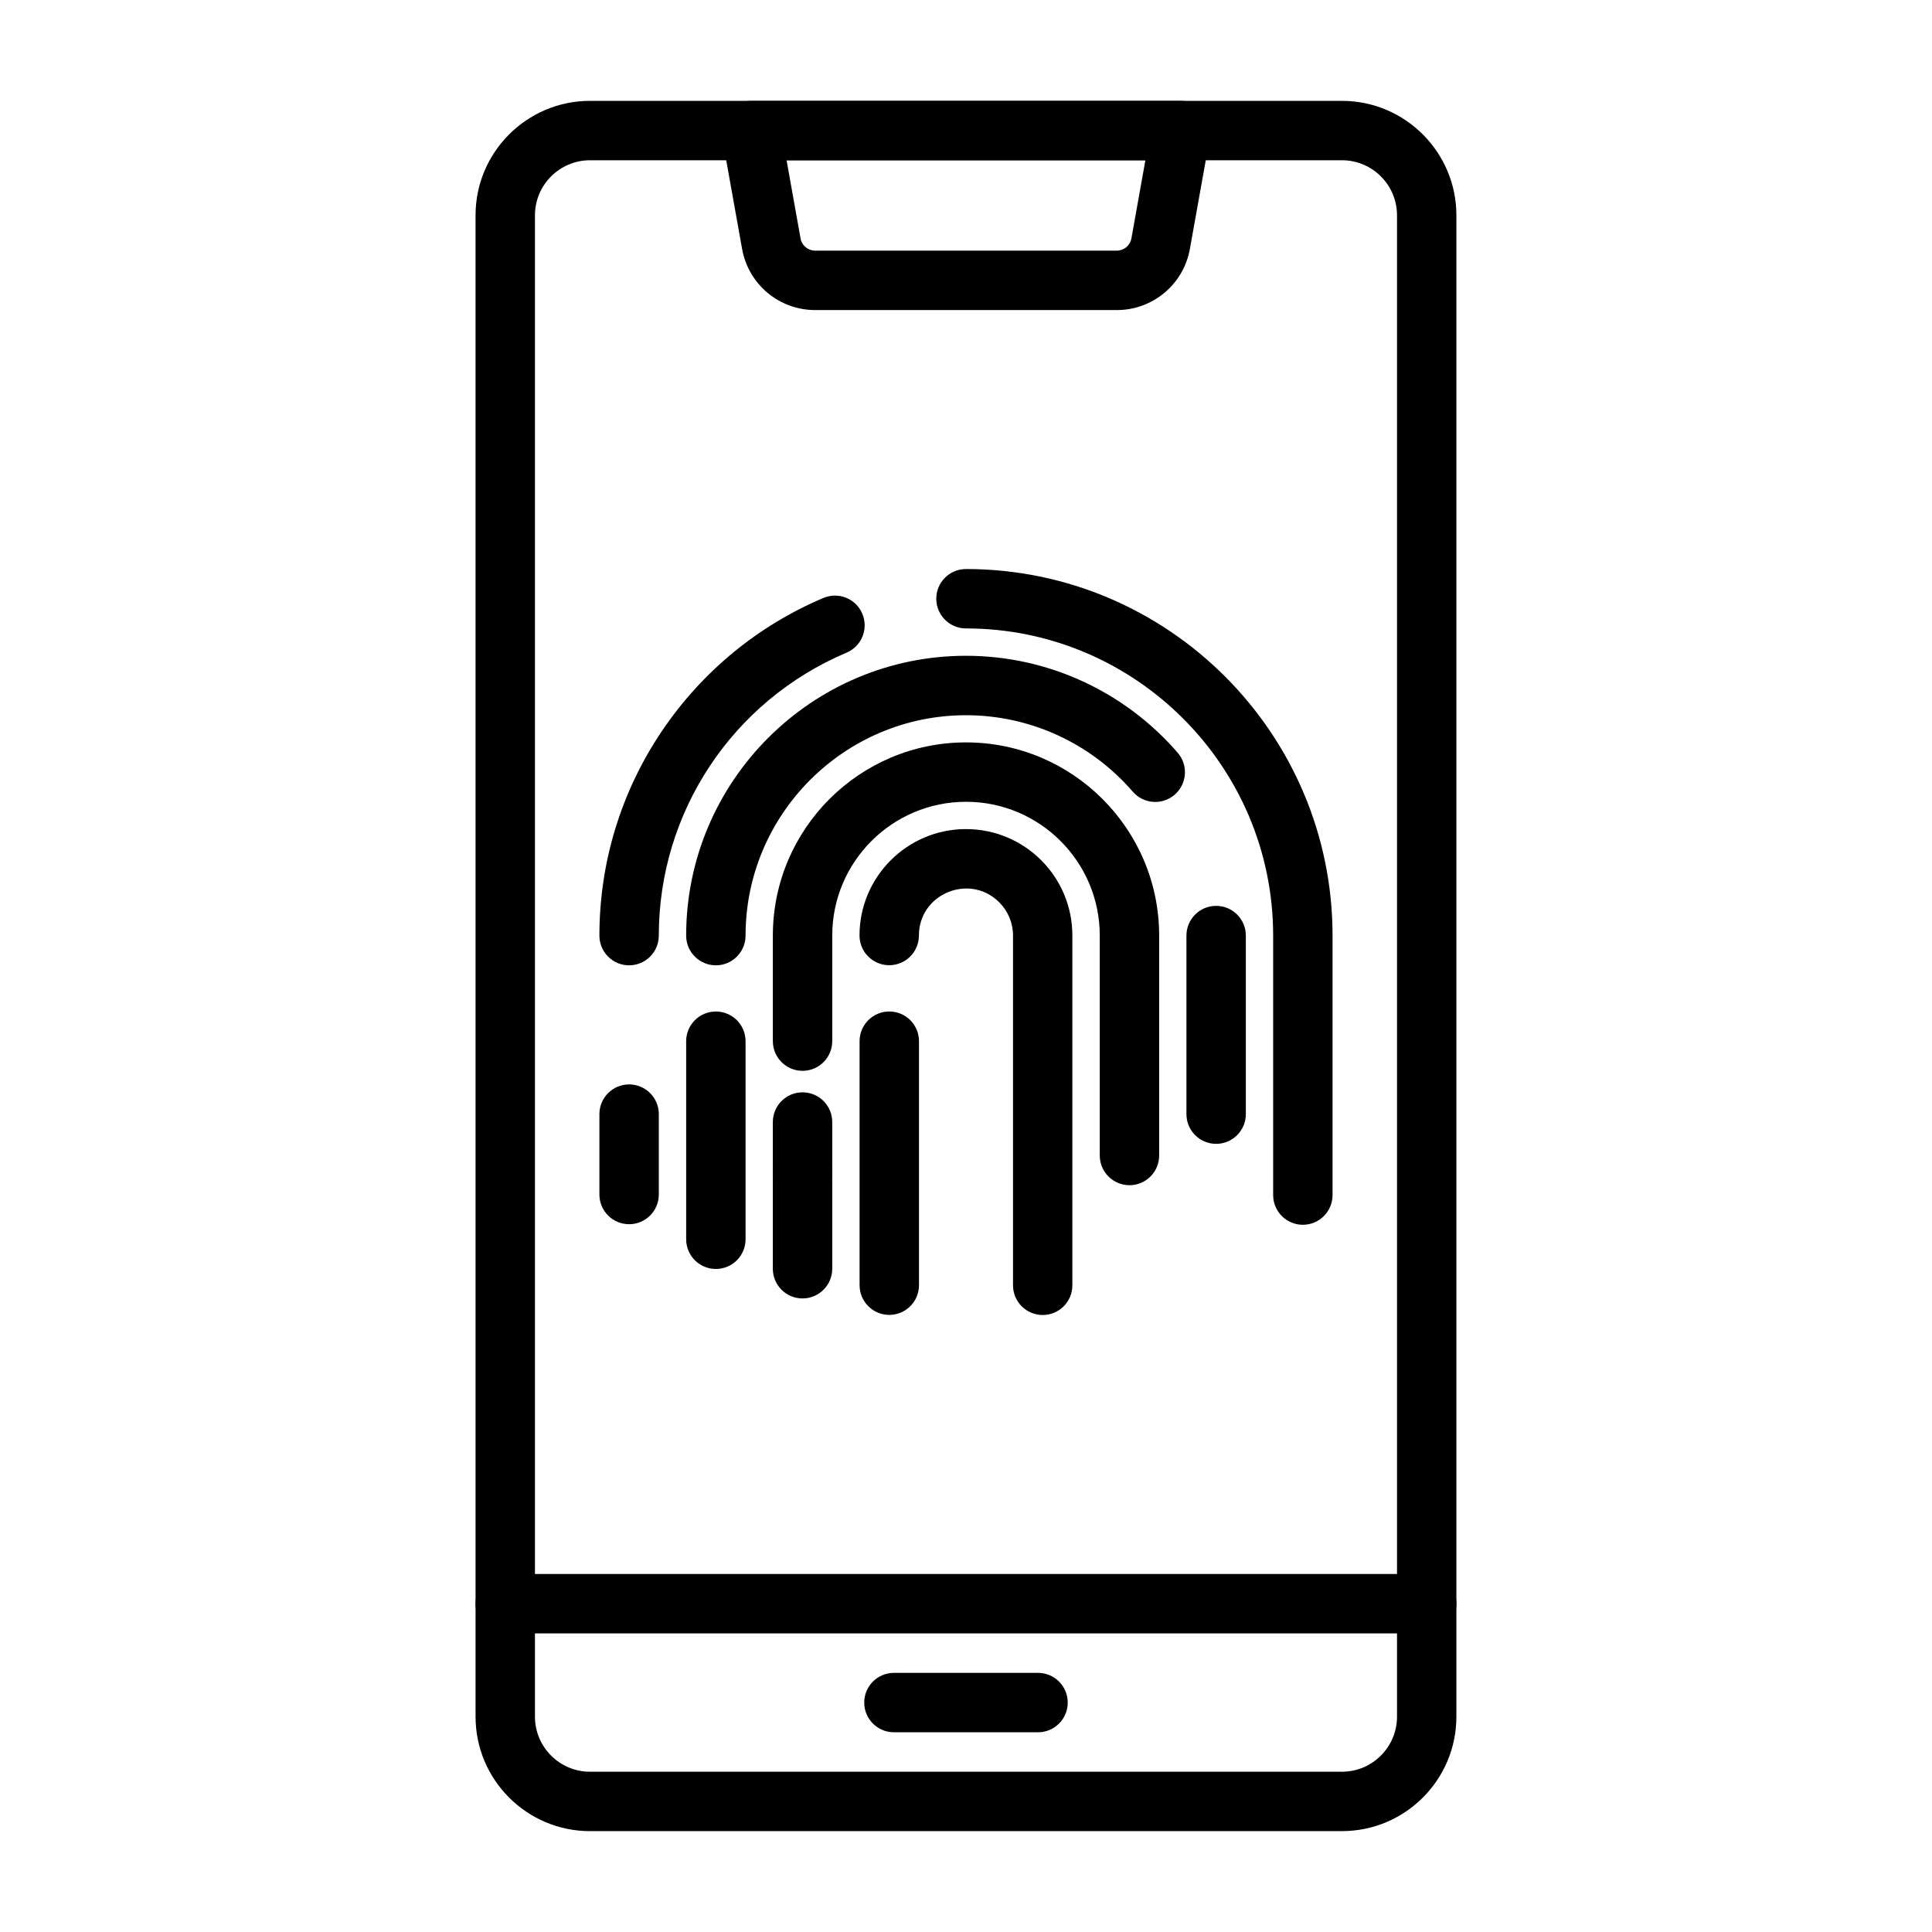 <?xml version="1.0" encoding="UTF-8"?>
<!-- Uploaded to: SVG Repo, www.svgrepo.com, Generator: SVG Repo Mixer Tools -->
<svg fill="#000000" width="800px" height="800px" version="1.1" viewBox="144 144 512 512" xmlns="http://www.w3.org/2000/svg">
 <g>
  <path d="m439.97 226.17h-79.949c-9.535 0-17.68-6.816-19.355-16.195l-5.371-29.984c-0.871-4.801 2.863-9.262 7.754-9.262h113.9c4.941 0 8.598 4.477 7.754 9.262l-5.371 29.984c-1.68 9.379-9.824 16.195-19.359 16.195zm-87.52-39.699 3.707 20.723c0.34 1.875 1.953 3.227 3.863 3.227h79.949c1.898 0 3.523-1.352 3.863-3.227l3.707-20.723z"/>
  <path d="m522.09 576.87h-244.19c-4.344 0-7.871-3.523-7.871-7.871 0-4.344 3.523-7.871 7.871-7.871h244.2c4.344 0 7.871 3.523 7.871 7.871-0.012 4.348-3.539 7.871-7.883 7.871z"/>
  <path d="m419.09 603.07h-38.191c-4.344 0-7.871-3.523-7.871-7.871 0-4.344 3.523-7.871 7.871-7.871h38.191c4.344 0 7.871 3.523 7.871 7.871 0 4.348-3.527 7.871-7.871 7.871z"/>
  <path d="m499.64 629.27h-199.29c-16.715 0-30.32-13.605-30.32-30.32l-0.004-397.9c0-16.715 13.605-30.32 30.32-30.32h199.29c16.715 0 30.32 13.605 30.32 30.32v397.89c0.008 16.719-13.586 30.324-30.316 30.324zm-199.29-442.8c-8.039 0-14.582 6.543-14.582 14.582v397.89c0 8.039 6.543 14.582 14.582 14.582h199.29c8.039 0 14.582-6.543 14.582-14.582v-397.89c0-8.039-6.543-14.582-14.582-14.582z"/>
  <path d="m489.27 468.58c-4.344 0-7.871-3.523-7.871-7.871v-68.762c0-44.879-36.516-81.406-81.406-81.406-4.344 0-7.871-3.523-7.871-7.871 0-4.344 3.523-7.871 7.871-7.871 53.566 0 97.145 43.578 97.145 97.145v68.762c0.004 4.352-3.523 7.875-7.867 7.875z"/>
  <path d="m310.72 399.82c-4.344 0-7.871-3.523-7.871-7.871 0-19.434 5.75-38.207 16.613-54.285 10.602-15.676 25.379-27.852 42.746-35.199 4.008-1.691 8.625 0.168 10.316 4.176 1.691 4.008-0.168 8.625-4.176 10.316-30.23 12.801-49.758 42.238-49.758 74.992 0 4.348-3.527 7.871-7.871 7.871z"/>
  <path d="m310.72 468.43c-4.344 0-7.871-3.523-7.871-7.871v-21.309c0-4.344 3.523-7.871 7.871-7.871 4.344 0 7.871 3.523 7.871 7.871v21.309c0 4.348-3.527 7.871-7.871 7.871z"/>
  <path d="m466.29 447.13c-4.344 0-7.871-3.523-7.871-7.871v-47.324c0-4.344 3.523-7.871 7.871-7.871 4.344 0 7.871 3.523 7.871 7.871v47.324c0 4.344-3.527 7.871-7.871 7.871z"/>
  <path d="m333.71 399.82c-4.344 0-7.871-3.523-7.871-7.871 0-40.898 33.273-74.16 74.16-74.16 21.527 0 41.977 9.367 56.105 25.703 2.848 3.293 2.484 8.262-0.805 11.109-3.293 2.848-8.262 2.484-11.109-0.805-11.137-12.879-27.238-20.254-44.188-20.254-32.207 0-58.422 26.211-58.422 58.422 0 4.332-3.523 7.856-7.871 7.856z"/>
  <path d="m333.71 480.29c-4.344 0-7.871-3.523-7.871-7.871v-52.488c0-4.344 3.523-7.871 7.871-7.871 4.344 0 7.871 3.523 7.871 7.871v52.488c0 4.348-3.523 7.871-7.871 7.871z"/>
  <path d="m443.32 458.09c-4.344 0-7.871-3.523-7.871-7.871v-58.289c0-19.539-15.895-35.449-35.449-35.449-19.551 0-35.445 15.91-35.445 35.449v27.98c0 4.344-3.523 7.871-7.871 7.871-4.344 0-7.871-3.523-7.871-7.871v-27.98c0-28.227 22.961-51.188 51.188-51.188 28.227 0 51.188 22.961 51.188 51.188v58.289c0.004 4.359-3.523 7.871-7.867 7.871z"/>
  <path d="m356.68 462.28c-4.344 0-7.871-3.523-7.871-7.871v-13.059c0-4.344 3.523-7.871 7.871-7.871 4.344 0 7.871 3.523 7.871 7.871v13.059c0 4.348-3.523 7.871-7.871 7.871z"/>
  <path d="m356.68 488.1c-4.344 0-7.871-3.523-7.871-7.871v-25.82c0-4.344 3.523-7.871 7.871-7.871 4.344 0 7.871 3.523 7.871 7.871v25.82c0 4.348-3.523 7.871-7.871 7.871z"/>
  <path d="m420.33 492.49c-4.344 0-7.871-3.523-7.871-7.871v-92.684c0-3.332-1.301-6.465-3.656-8.82-7.805-7.805-21.281-2.277-21.281 8.805 0 4.344-3.523 7.871-7.871 7.871-4.344 0-7.871-3.523-7.871-7.871 0-15.559 12.656-28.203 28.203-28.203 15.559 0 28.203 12.578 28.203 28.203v92.699c0.012 4.344-3.512 7.871-7.856 7.871z"/>
  <path d="m379.67 492.46c-4.344 0-7.871-3.523-7.871-7.871v-64.664c0-4.344 3.523-7.871 7.871-7.871 4.344 0 7.871 3.523 7.871 7.871v64.664c-0.004 4.348-3.527 7.871-7.871 7.871z"/>
 </g>
</svg>